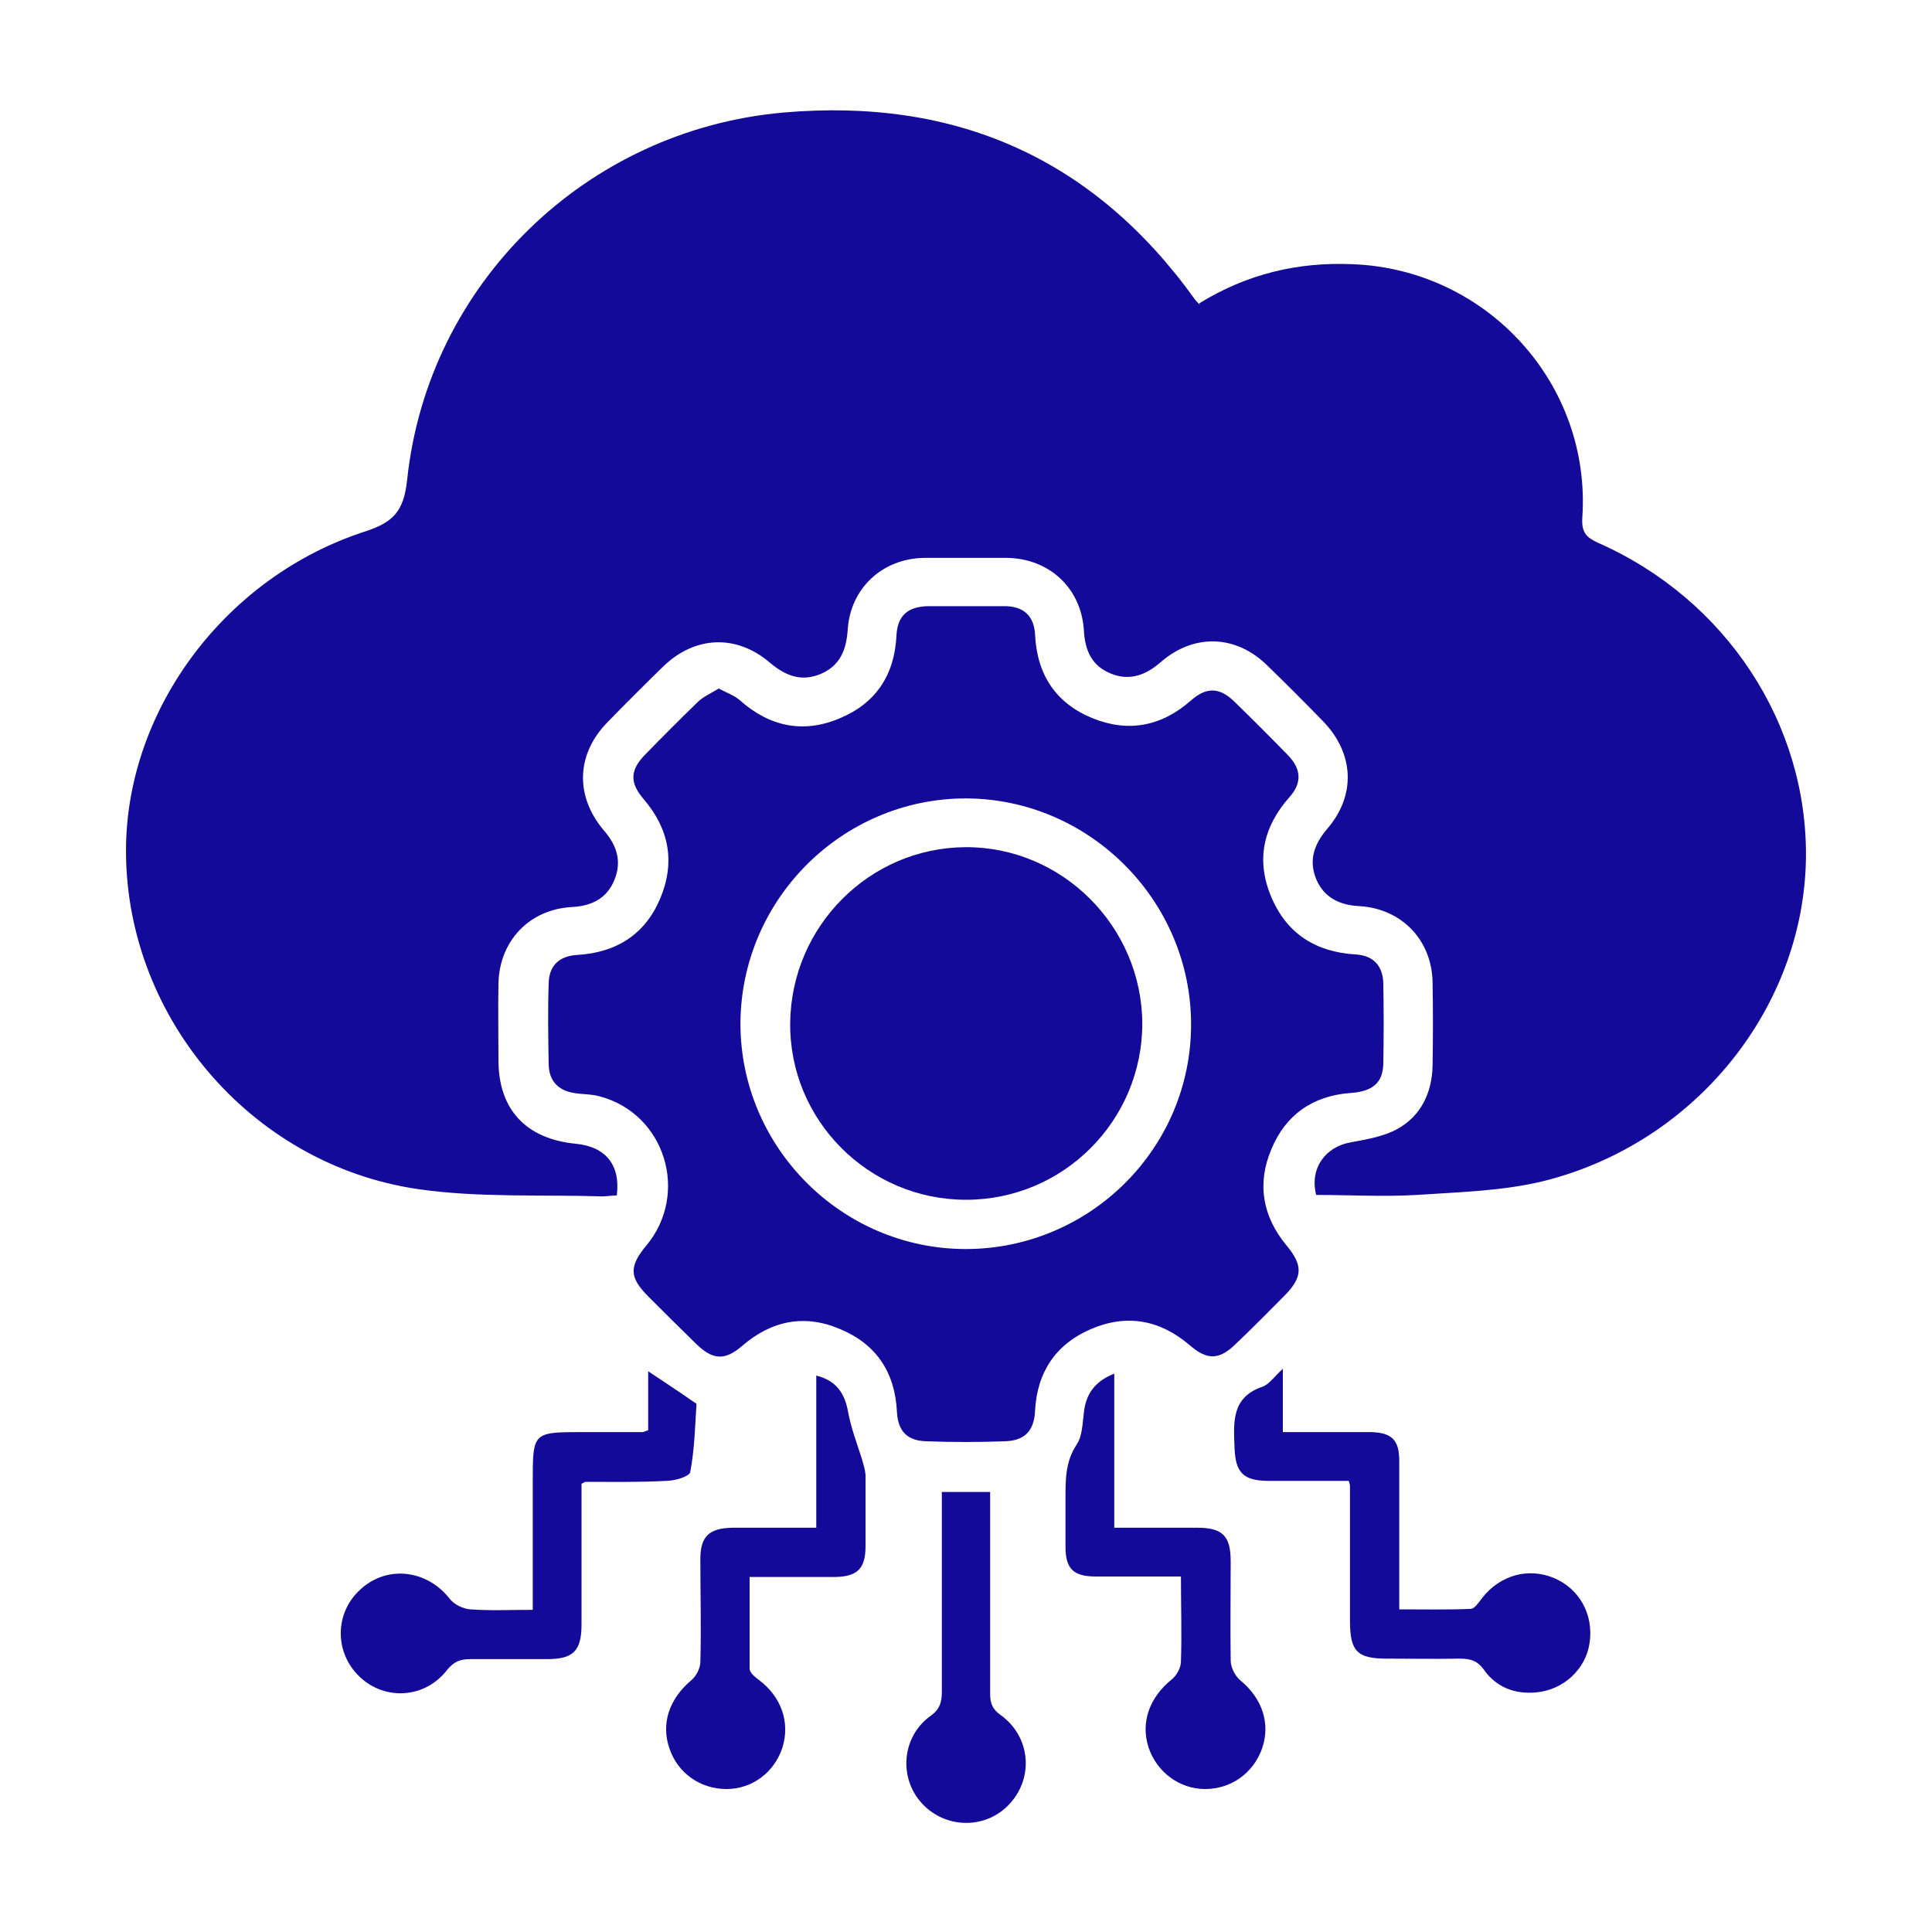 <?xml version="1.0" encoding="UTF-8"?>
<svg id="Layer_1" data-name="Layer 1" xmlns="http://www.w3.org/2000/svg" viewBox="0 0 40 40">
  <defs>
    <style>
      .cls-1 {
        fill: #140a9a;
        stroke-width: 0px;
      }
    </style>
  </defs>
  <path class="cls-1" d="M24.83,6.28c.99-.61,2.04-.86,3.18-.81,2.78.11,4.94,2.48,4.75,5.25-.02.31.09.41.33.52,2.65,1.17,4.34,3.75,4.3,6.54-.05,3.08-2.28,5.88-5.42,6.67-.85.21-1.76.23-2.64.29-.69.04-1.39,0-2.08,0-.14-.55.19-1,.72-1.09.33-.06.67-.12.95-.27.5-.27.73-.76.74-1.32.01-.58.01-1.16,0-1.73-.02-.88-.65-1.52-1.52-1.57-.41-.02-.73-.18-.89-.56-.16-.39-.04-.72.22-1.03.61-.7.57-1.57-.08-2.24-.38-.39-.76-.77-1.15-1.15-.65-.64-1.52-.67-2.21-.07-.31.27-.64.39-1.02.24-.41-.16-.55-.49-.57-.91-.06-.87-.72-1.48-1.6-1.49-.57,0-1.13,0-1.7,0-.87.01-1.54.63-1.59,1.5-.03.41-.16.73-.55.9-.4.17-.73.05-1.06-.23-.69-.59-1.55-.56-2.21.08-.39.38-.77.76-1.15,1.15-.65.66-.68,1.53-.08,2.24.27.31.38.64.22,1.03-.16.39-.48.54-.89.56-.87.05-1.49.7-1.51,1.58-.01.53,0,1.06,0,1.59,0,1.02.57,1.63,1.6,1.73.62.06.93.44.85,1.07-.1,0-.2.02-.3.02-1.27-.04-2.56.03-3.81-.15-3.51-.51-6.12-3.65-6.05-7.14.06-2.85,2.08-5.54,4.93-6.47.59-.19.82-.41.89-1.08.43-4.06,3.71-7.24,7.79-7.6,3.56-.31,6.42.94,8.52,3.87.02.03.05.05.1.11Z"/>
  <path class="cls-1" d="M14.89,14.26c.17.09.32.14.43.24.62.55,1.32.69,2.07.37.74-.31,1.13-.89,1.17-1.71.02-.41.23-.6.65-.61.53,0,1.06,0,1.59,0,.39,0,.61.2.63.59.04.83.43,1.42,1.19,1.73.74.3,1.43.17,2.04-.37.32-.28.59-.27.89.02.38.37.75.74,1.12,1.12.27.28.29.57.03.86-.55.62-.7,1.31-.38,2.07.32.76.92,1.14,1.74,1.19.37.02.57.23.58.6.01.55.01,1.11,0,1.66-.01.4-.22.58-.69.61-.78.06-1.34.46-1.63,1.17-.3.71-.18,1.39.32,1.99.34.41.33.65-.04,1.03-.33.33-.66.67-1,.99-.35.35-.6.36-.97.04-.62-.53-1.31-.65-2.05-.33-.72.31-1.11.89-1.15,1.69-.02.42-.22.62-.63.63-.54.02-1.08.02-1.62,0-.4-.01-.59-.21-.61-.61-.04-.82-.43-1.4-1.17-1.71-.74-.32-1.43-.18-2.04.35-.35.3-.6.29-.94-.04-.34-.33-.67-.66-1-.99-.39-.39-.4-.62-.04-1.05.9-1.08.39-2.73-.96-3.09-.17-.05-.36-.04-.53-.07-.33-.05-.52-.25-.53-.58-.01-.57-.02-1.13,0-1.7.01-.36.22-.56.6-.58.81-.05,1.4-.43,1.71-1.17.31-.74.19-1.43-.34-2.05-.3-.35-.29-.61.04-.94.35-.36.71-.72,1.07-1.07.12-.12.29-.19.45-.29ZM19.99,25.86c2.57,0,4.67-2.08,4.67-4.65,0-2.56-2.1-4.67-4.66-4.68-2.56,0-4.66,2.09-4.67,4.66,0,2.56,2.09,4.66,4.65,4.67Z"/>
  <path class="cls-1" d="M27.93,30.66c-.56,0-1.11,0-1.66,0-.53,0-.69-.17-.71-.68-.02-.53-.07-1.05.58-1.27.14-.05.25-.22.42-.37v1.31c.47,0,.91,0,1.35,0,.16,0,.31,0,.47,0,.43.01.59.16.59.59,0,.88,0,1.75,0,2.63,0,.13,0,.26,0,.45.51,0,1,.01,1.48-.01.08,0,.17-.14.24-.23.37-.47.95-.63,1.48-.41.53.22.83.76.74,1.35-.08.54-.54.97-1.11,1.02-.44.04-.82-.11-1.07-.46-.14-.2-.29-.24-.51-.24-.5.01-1.01,0-1.51,0-.61,0-.76-.15-.76-.78,0-.93,0-1.85,0-2.78,0-.02,0-.05-.03-.13Z"/>
  <path class="cls-1" d="M11.03,33.33c0-.93,0-1.8,0-2.68,0-.99.01-1,1.01-1,.42,0,.84,0,1.26,0,.02,0,.04-.01.12-.04v-1.22c.34.23.65.43.95.64.02.01.05.03.05.04-.03.47-.04.94-.13,1.41-.02.09-.32.18-.5.18-.55.03-1.1.02-1.66.02-.01,0-.02,0-.09.04,0,.22,0,.47,0,.71,0,.73,0,1.47,0,2.2,0,.55-.17.72-.71.72-.53,0-1.06,0-1.59,0-.21,0-.34.05-.48.22-.45.59-1.28.65-1.81.15-.53-.5-.53-1.33.02-1.82.55-.5,1.37-.4,1.84.2.09.12.28.21.43.22.4.03.81.01,1.28.01Z"/>
  <path class="cls-1" d="M16.9,31.63v-3.15c.4.1.59.35.66.76.06.32.18.64.28.95.03.11.07.23.08.34,0,.49,0,.99,0,1.48,0,.47-.17.63-.63.64-.57,0-1.15,0-1.77,0,0,.66,0,1.28,0,1.9,0,.08.11.17.19.23.47.35.65.88.49,1.4-.17.52-.63.86-1.16.86-.54,0-1.01-.33-1.18-.84-.18-.52,0-1.03.45-1.41.1-.08.19-.25.19-.38.02-.71,0-1.42,0-2.13,0-.47.18-.64.66-.65.56,0,1.13,0,1.73,0Z"/>
  <path class="cls-1" d="M23.07,31.63c.62,0,1.17,0,1.72,0,.52,0,.69.17.69.69,0,.69-.01,1.37,0,2.06,0,.14.09.32.2.41.45.37.63.89.45,1.41-.18.51-.64.84-1.18.84-.53,0-1-.35-1.17-.86-.17-.52.02-1.04.48-1.41.1-.08.19-.24.19-.37.02-.57,0-1.15,0-1.76-.61,0-1.19,0-1.76,0-.47,0-.63-.16-.63-.62,0-.32,0-.65,0-.97,0-.39-.01-.78.23-1.14.12-.18.12-.43.15-.66.04-.38.22-.65.63-.81v3.19Z"/>
  <path class="cls-1" d="M19.49,30.89h1.01c0,.15,0,.28,0,.4,0,1.26,0,2.52,0,3.78,0,.2.05.32.22.44.61.44.69,1.28.19,1.83-.49.54-1.33.53-1.82,0-.49-.53-.42-1.38.17-1.81.2-.14.24-.29.24-.51,0-1.24,0-2.47,0-3.71v-.43Z"/>
  <path class="cls-1" d="M20,24.84c-2.02,0-3.66-1.65-3.64-3.66.02-2,1.64-3.63,3.63-3.64,2-.01,3.65,1.64,3.66,3.65,0,2.01-1.63,3.65-3.65,3.65Z"/>
</svg>